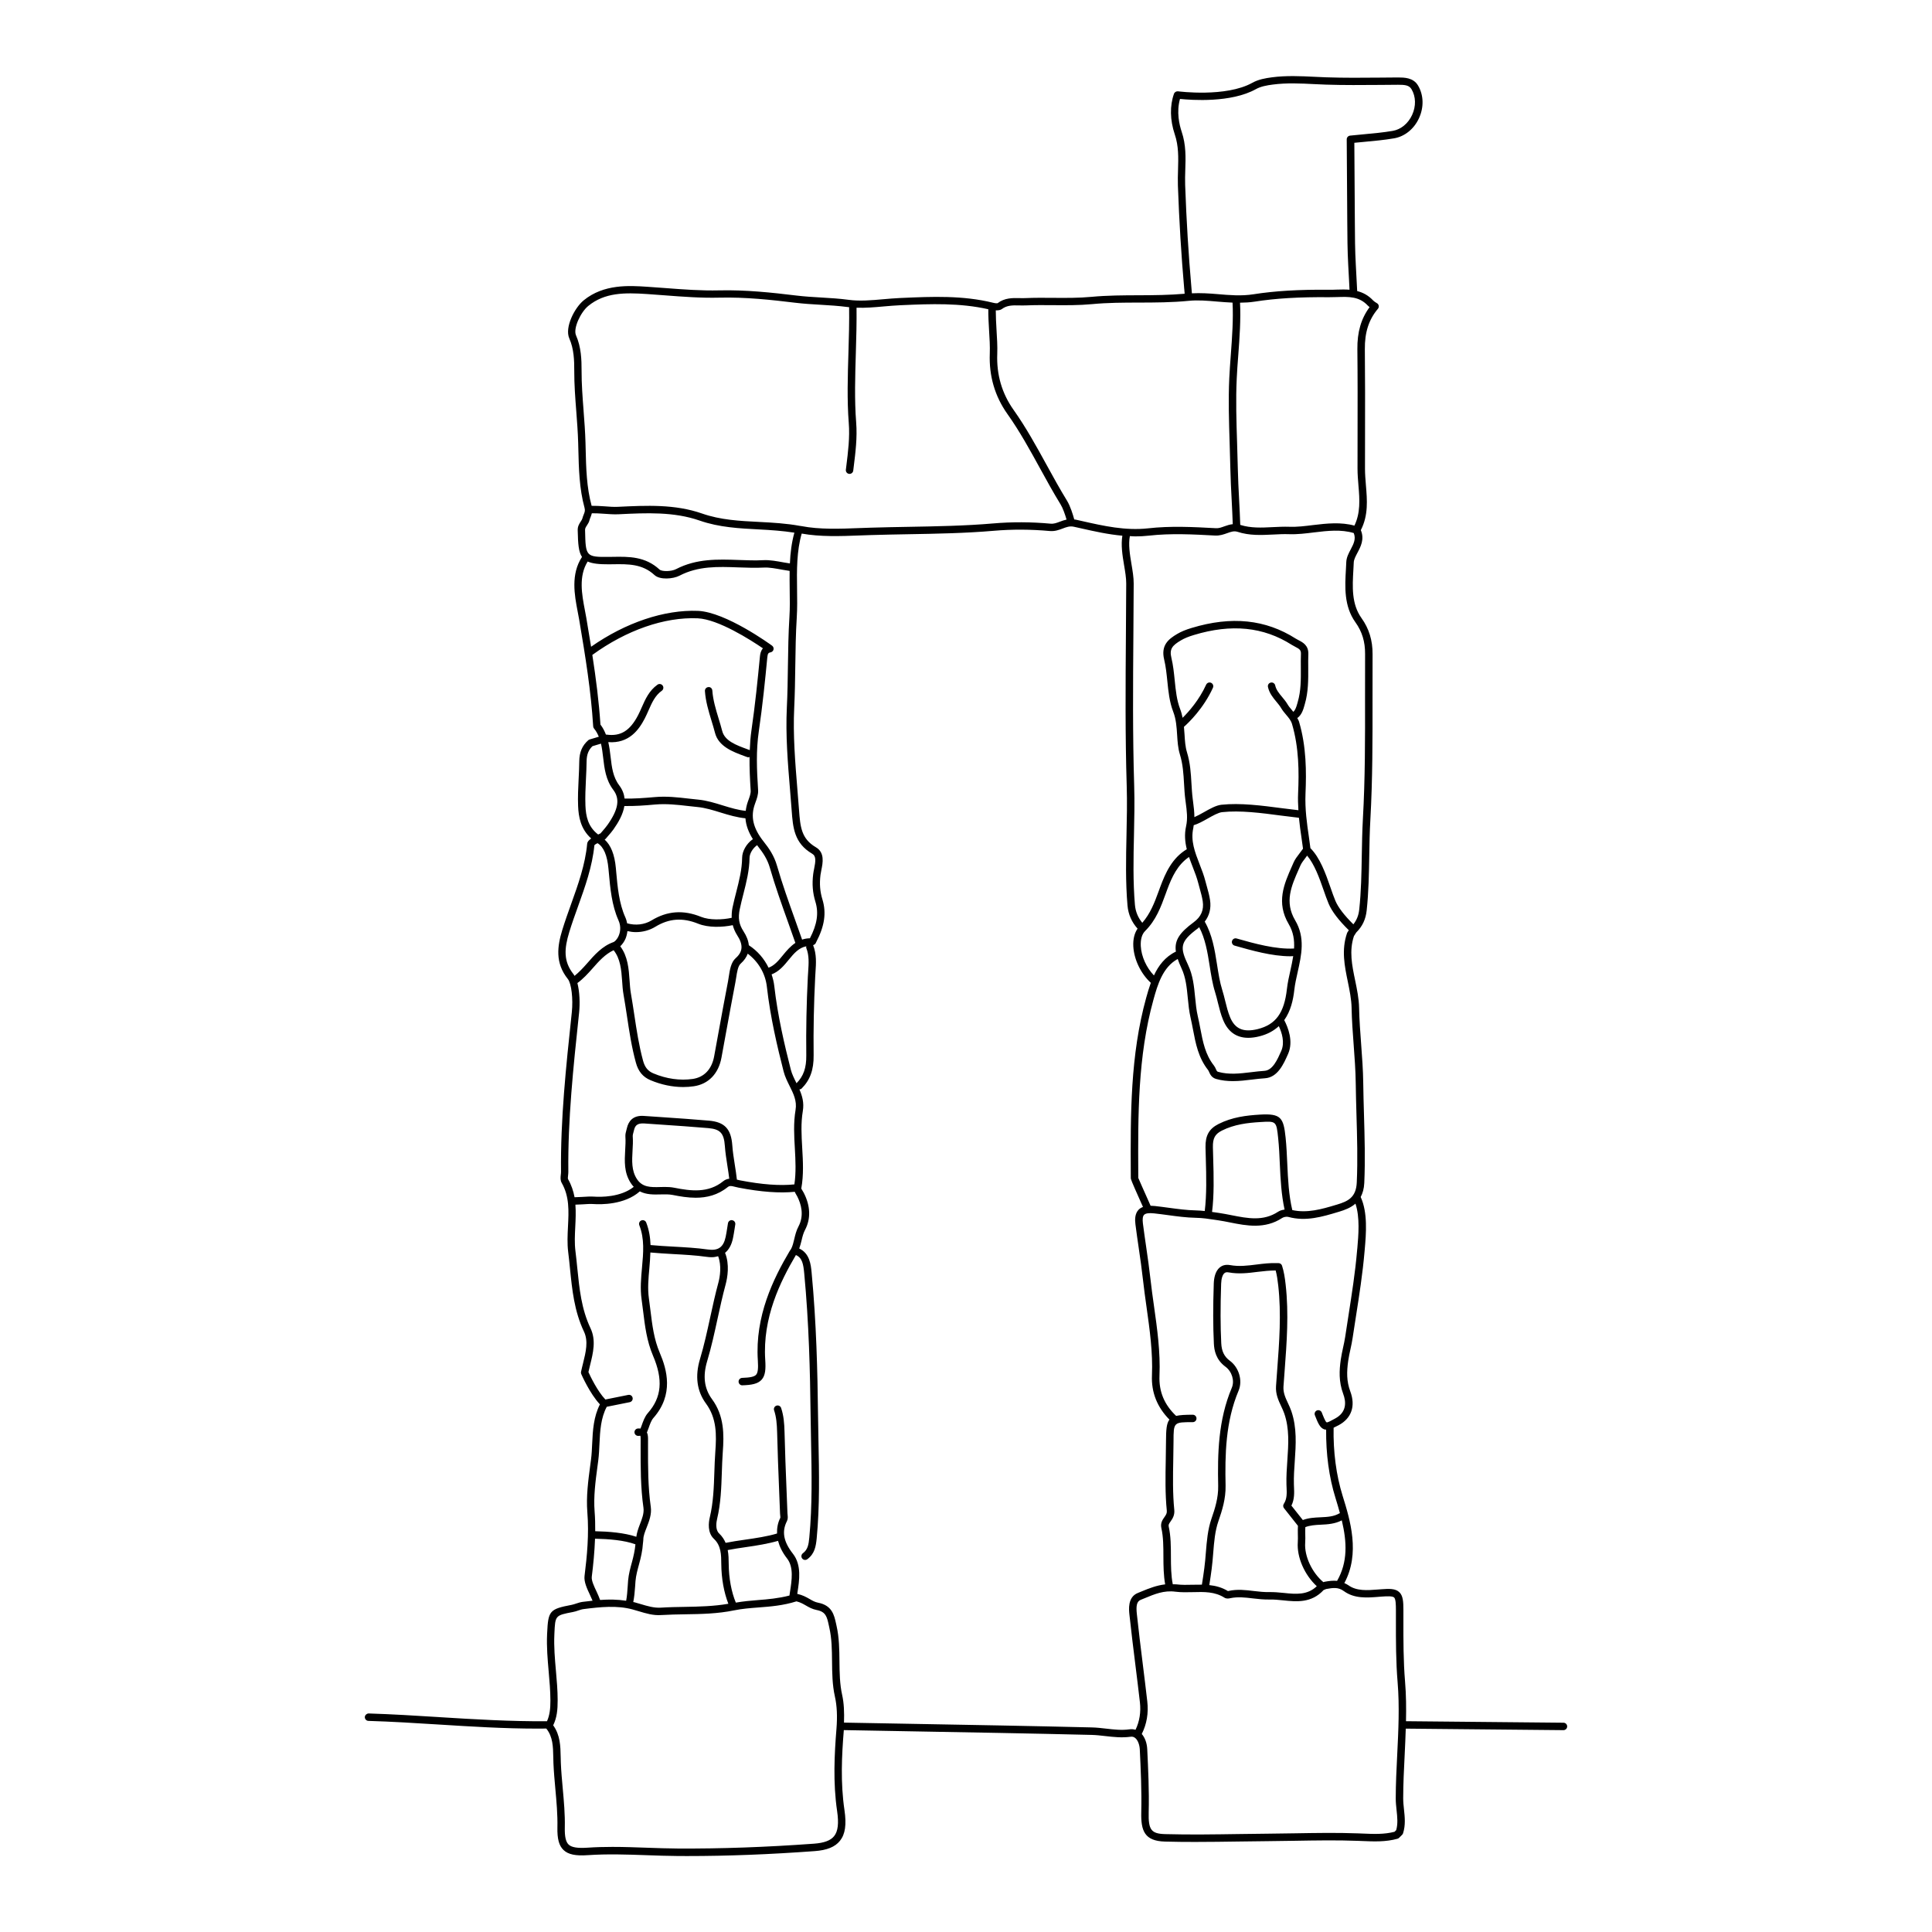 <?xml version="1.0" encoding="UTF-8"?>
<!-- Uploaded to: ICON Repo, www.iconrepo.com, Generator: ICON Repo Mixer Tools -->
<svg fill="#000000" width="800px" height="800px" version="1.1" viewBox="144 144 512 512" xmlns="http://www.w3.org/2000/svg">
 <path d="m260.34 599.05c-6.106-0.383-12.418-0.77-18.641-0.965-0.461 0.004-1 0.41-1.016 0.953-0.016 0.543 0.41 1 0.953 1.016 6.195 0.188 12.492 0.578 18.582 0.961 8.574 0.539 17.402 1.086 26.176 1.086 0.801 0 1.598-0.008 2.398-0.016 0.008 0.008 0 0.023 0.008 0.031 1.723 2.176 1.766 4.766 1.824 7.508 0.008 0.555 0.02 1.109 0.043 1.664 0.094 2.277 0.309 4.586 0.508 6.816 0.305 3.344 0.617 6.801 0.543 10.168-0.066 3.055 0.418 4.848 1.617 5.996 1.238 1.184 3.191 1.602 6.449 1.367 5.207-0.355 10.504-0.168 15.629 0.012 2.75 0.098 5.5 0.195 8.254 0.215 0.84 0.004 1.672 0.008 2.516 0.008 10.641 0 21.699-0.426 33.699-1.305 3.277-0.238 5.41-1.105 6.711-2.731 1.402-1.75 1.77-4.269 1.195-8.164-1.07-7.231-0.719-14.449-0.168-21.176l16.844 0.305c16.266 0.289 32.535 0.578 48.797 0.969 1.215 0.027 2.406 0.164 3.668 0.309 2.125 0.242 4.324 0.492 6.656 0.184 0.52-0.09 0.926 0.051 1.285 0.352 0.66 0.551 1.125 1.738 1.188 3.035 0.242 5.133 0.527 10.949 0.387 16.574-0.121 4.961 0.848 7.672 6.301 7.816 2.633 0.074 5.285 0.094 7.93 0.094 3.918 0 7.824-0.059 11.66-0.113 2.547-0.039 5.098-0.074 7.644-0.094 2.367-0.02 4.727-0.059 7.094-0.098 5.523-0.094 11.227-0.195 16.812 0.016l1.141 0.047c3.039 0.129 6.184 0.266 9.312-0.602 0.164-0.047 0.312-0.133 0.434-0.25l0.812-0.809c0.109-0.109 0.195-0.242 0.242-0.402 0.691-2.176 0.461-4.289 0.242-6.332-0.102-0.965-0.207-1.93-0.207-2.894 0.004-3.848 0.199-7.766 0.391-11.559 0.113-2.285 0.215-4.606 0.289-6.938l41.781 0.402h0.012c0.539 0 0.98-0.434 0.984-0.973 0.004-0.547-0.43-0.992-0.973-0.996l-41.742-0.402c0.074-3.481 0.043-6.981-0.246-10.473-0.453-5.41-0.449-10.977-0.441-16.355v-2.644c-0.004-2.184-0.082-3.797-1.109-4.746-1.027-0.953-2.644-0.914-4.852-0.742l-0.82 0.062c-2.762 0.219-5.625 0.445-7.801-1.129-0.367-0.266-0.719-0.406-1.07-0.574 4.234-7.852 1.566-16.641-0.457-23.133-1.695-5.445-2.512-11.672-2.387-18.039 0.414-0.195 0.832-0.406 1.352-0.68 3.398-1.82 4.516-5.078 3.074-8.938-1.02-2.727-0.961-5.215-0.559-8.105 0.145-1.027 0.371-2.043 0.59-3.055 0.219-1.008 0.438-2.019 0.586-3.035 0.285-1.922 0.582-3.836 0.887-5.754 0.875-5.574 1.77-11.336 2.262-17.047l0.059-0.652c0.363-4.148 0.828-9.754-1.078-13.883 0.523-0.98 0.891-2.184 0.957-3.754 0.27-6.07 0.09-12.199-0.082-18.121-0.082-2.777-0.16-5.555-0.195-8.332-0.043-3.449-0.305-6.93-0.555-10.297-0.234-3.152-0.48-6.406-0.543-9.605-0.051-2.484-0.559-4.934-1.047-7.297-0.836-4.019-1.621-7.812-0.32-11.738l0.605-0.945c0.008-0.008 0.012-0.016 0.02-0.02 0-0.004 0.004-0.004 0.004-0.004 0.004 0 0-0.004 0.004-0.008 1.613-1.598 2.492-3.461 2.746-5.836 0.52-4.84 0.602-9.766 0.684-14.527 0.055-3.113 0.105-6.332 0.289-9.488 0.605-10.73 0.586-21.656 0.574-32.227-0.008-3.887-0.012-7.773 0.012-11.656 0.023-3.652-0.938-6.777-2.934-9.562-2.672-3.734-2.406-8.332-2.152-12.785 0.039-0.66 0.078-1.32 0.102-1.969 0.031-0.77 0.488-1.629 0.969-2.539 0.863-1.621 1.918-3.617 0.902-6.012 2.027-3.938 1.68-7.992 1.348-11.922-0.117-1.434-0.242-2.918-0.242-4.344l0.012-8.977c0.016-7.566 0.031-15.129-0.051-22.699-0.047-4.477 1.055-7.879 3.461-10.715 0.191-0.227 0.273-0.527 0.219-0.816-0.055-0.293-0.234-0.543-0.496-0.684-0.273-0.152-0.738-0.457-0.934-0.66-1.332-1.434-2.781-2.164-4.281-2.543-0.055-0.969-0.105-2.016-0.16-3.078-0.07-1.363-0.137-2.715-0.203-3.871-0.219-3.832-0.238-7.809-0.254-11.316-0.039-6.664-0.113-17.809-0.137-21.027 0.867-0.086 1.734-0.168 2.606-0.246 2.602-0.238 5.297-0.488 7.926-0.938 2.812-0.477 5.281-2.469 6.598-5.328 1.348-2.914 1.246-6.156-0.25-8.668-1.285-2.152-3.731-2.117-5.285-2.133l-4.703 0.039c-4.703 0.043-9.574 0.086-14.34-0.078-1.004-0.035-2.008-0.082-3.012-0.133-3.711-0.18-7.547-0.371-11.371 0.133-1.758 0.23-3.606 0.562-5.188 1.445-7.031 3.922-19.594 2.281-19.715 2.266-0.438-0.043-0.902 0.211-1.059 0.645-1.137 3.176-1.066 6.984 0.195 10.727 1.062 3.137 0.969 6.211 0.875 9.461-0.043 1.383-0.082 2.758-0.035 4.133 0.344 9.547 0.891 18.461 1.664 27.262 0 0.004 0.023 0.246 0.027 0.25 0.051 0.484 0.082 0.855 0.098 1.168-4.023 0.352-8.094 0.391-12.043 0.402-4.152 0.012-8.445 0.023-12.68 0.422-3.356 0.316-6.797 0.285-10.105 0.262-2.387-0.02-4.856-0.043-7.309 0.066-0.523 0.027-1.062 0.012-1.594 0.004-1.887-0.047-3.981-0.082-5.84 1.344-0.074 0.031-0.461 0.074-1.207-0.117-8.004-1.977-16.18-1.629-24.098-1.277l-0.547 0.023c-1.465 0.066-2.949 0.195-4.438 0.324-3.09 0.277-6.289 0.555-9.145 0.16-2.473-0.332-4.973-0.48-7.387-0.621-2.137-0.125-4.344-0.254-6.488-0.516-6.492-0.789-13.441-1.535-20.43-1.371-4.746 0.117-9.602-0.25-14.297-0.609-1.566-0.117-3.141-0.238-4.711-0.34-4.894-0.324-11.609-0.77-16.949 3.594-2.383 1.949-5.094 7.16-3.805 10.09 1.223 2.789 1.32 5.766 1.312 8.574-0.012 3.621 0.266 7.258 0.539 10.777 0.207 2.727 0.422 5.551 0.5 8.324l0.043 1.652c0.121 5.156 0.25 10.484 1.652 15.598 0.191 0.715 0.023 1.133-0.234 1.762-0.133 0.336-0.266 0.664-0.352 1.031-0.055 0.23-0.223 0.484-0.414 0.781-0.379 0.57-0.844 1.273-0.82 2.316l0.008 0.27c0.074 3.363 0.227 5.488 1.129 6.82-3.008 4.582-2 10.062-1.141 14.516 0.133 0.699 0.266 1.379 0.379 2.027 1.691 9.965 3.141 18.98 3.727 28.363 0.012 0.207 0.09 0.41 0.227 0.57 0.562 0.672 0.945 1.41 1.262 2.172l-2.418 0.723c-0.133 0.039-0.254 0.105-0.367 0.199-1.605 1.395-2.371 3.176-2.394 5.606-0.016 1.551-0.09 3.094-0.168 4.644-0.117 2.348-0.238 4.773-0.141 7.176 0.117 2.906 0.68 6.113 3.465 8.613-0.059 0.055-0.129 0.109-0.207 0.168-0.316 0.246-0.797 0.625-0.855 1.246-0.508 5.516-2.402 10.801-4.234 15.914-0.816 2.273-1.66 4.633-2.379 6.988-1.266 4.168-1.965 8.617 1.496 12.934 0.945 1.188 1.426 5.219 1.047 8.805l-0.078 0.75c-1.445 13.582-2.938 27.633-2.781 41.574 0.004 0.23-0.027 0.473-0.055 0.719-0.078 0.695-0.164 1.484 0.23 2.168 2.07 3.617 1.879 7.461 1.672 11.539-0.113 2.231-0.23 4.539 0.055 6.812 0.184 1.477 0.336 2.953 0.48 4.426 0.555 5.508 1.125 11.211 3.688 16.617 1.219 2.57 0.508 5.434-0.242 8.457-0.184 0.746-0.375 1.496-0.527 2.231-0.039 0.195-0.02 0.406 0.062 0.59 0.094 0.223 2.281 5.199 4.945 8.031-1.668 3.273-1.891 6.863-2.051 10.359-0.07 1.492-0.129 2.898-0.309 4.262l-0.211 1.59c-0.539 4.039-1.094 8.223-0.762 12.383 0.469 5.863-0.082 11.574-0.742 16.875-0.191 1.551 0.637 3.32 1.445 5.035 0.25 0.535 0.484 1.047 0.68 1.527-0.871 0.094-1.734 0.188-2.613 0.305-0.625 0.082-1.195 0.27-1.742 0.453-0.387 0.125-0.766 0.254-1.164 0.336-5.879 1.125-6.246 1.551-6.516 7.519l-0.016 0.312c-0.148 3.336 0.141 6.656 0.422 9.867 0.223 2.508 0.449 5.098 0.457 7.641 0.008 2.121-0.176 3.891-0.902 5.508-9.57 0.074-19.262-0.504-28.621-1.09zm248.93-31.867 0.812-0.066c1.41-0.098 2.926-0.18 3.371 0.227 0.438 0.41 0.477 1.922 0.48 3.305v2.641c-0.008 5.422-0.012 11.027 0.449 16.52 0.531 6.371 0.207 12.855-0.102 19.121-0.191 3.812-0.391 7.758-0.395 11.656 0 1.055 0.109 2.094 0.219 3.102 0.199 1.852 0.391 3.598-0.094 5.309l-0.445 0.445c-2.75 0.715-5.523 0.594-8.461 0.469l-1.145-0.047c-5.644-0.211-11.379-0.109-16.922-0.016-2.359 0.043-4.715 0.082-7.074 0.098-2.551 0.023-5.106 0.062-7.656 0.094-6.394 0.094-13.02 0.199-19.508 0.02-3.723-0.098-4.504-1.129-4.383-5.805 0.141-5.691-0.137-11.547-0.387-16.711-0.078-1.605-0.605-3.055-1.449-4.019 1.324-2.629 1.816-5.531 1.461-8.633-0.383-3.375-0.805-6.75-1.223-10.125-0.539-4.336-1.074-8.672-1.539-13.02-0.211-1.934-0.121-3.312 0.992-3.762l1.012-0.414c2.668-1.102 5.164-2.168 8.223-1.754 1.551 0.195 3.133 0.152 4.648 0.117 2.969-0.086 5.777-0.148 8.336 1.465 0.52 0.332 1.141 0.234 1.539 0.137 1.984-0.418 3.949-0.191 6.023 0.059 1.414 0.168 2.883 0.324 4.352 0.297 1.18-0.031 2.367 0.086 3.633 0.215 3.535 0.371 7.508 0.766 10.727-2.723l0.676-0.277c1.844-0.324 3.168-0.562 4.723 0.57 2.766 2.012 6.141 1.738 9.105 1.508zm-37.027-54.656c1.117-2.656 0.094-6.141-2.332-7.922-1.469-1.078-2.168-2.512-2.269-4.648-0.227-4.547-0.234-9.547-0.027-15.746 0.047-1.383 0.371-2.41 0.891-2.824 0.168-0.133 0.457-0.32 1.117-0.188 2.656 0.488 5.188 0.172 7.644-0.141 1.645-0.203 3.203-0.359 4.797-0.371 0.332 1.227 0.516 2.512 0.684 4 0.844 7.473 0.273 15.07-0.281 22.418-0.102 1.402-0.207 2.805-0.305 4.207-0.145 2.133 0.617 3.773 1.363 5.356 0.297 0.629 0.59 1.258 0.82 1.922 1.395 4.059 1.109 8.145 0.812 12.469-0.141 2.066-0.293 4.207-0.234 6.332l0.031 0.766c0.07 1.512 0.137 3.07-0.73 4.375-0.238 0.359-0.215 0.824 0.051 1.156l3.691 4.668c-0.035 0.699-0.043 1.426-0.027 2.172 0.02 0.746 0.039 1.5-0.012 2.184-0.285 3.977 1.797 8.668 5.031 11.652-2.492 2.387-5.519 2.121-8.719 1.781-1.273-0.129-2.594-0.25-3.898-0.227-1.332 0.027-2.652-0.113-4.059-0.281-2.156-0.266-4.383-0.531-6.691-0.023-0.086 0.02-0.148 0.031-0.164 0.043-1.613-0.992-3.277-1.41-4.949-1.59 0.238-1.434 0.488-3.262 0.621-4.258 0.184-1.383 0.297-2.785 0.41-4.188 0.242-3.031 0.473-5.887 1.395-8.535 0.988-2.844 1.949-5.898 1.887-9.344-0.168-8.23-0.031-16.961 3.453-25.215zm26.098 50.418c-1.113-0.117-2.191 0.043-3.246 0.227-0.066 0.012-0.203 0.043-0.266 0.066l-0.121 0.051c-3.016-2.531-5.07-6.902-4.82-10.426 0.055-0.738 0.039-1.555 0.02-2.371-0.016-0.613 0-1.207 0.02-1.789 1.254-0.48 2.637-0.574 4.094-0.641 1.848-0.086 3.754-0.211 5.566-1.152 1.375 5.75 1.613 11.062-1.246 16.035zm5.348-88.039-0.059 0.656c-0.484 5.648-1.383 11.375-2.246 16.914-0.301 1.922-0.598 3.844-0.887 5.766-0.145 0.977-0.359 1.941-0.57 2.906-0.23 1.066-0.461 2.125-0.613 3.199-0.387 2.754-0.574 5.762 0.66 9.07 0.758 2.035 1.004 4.82-2.16 6.512-0.934 0.508-1.965 1.102-2.25 1.004-0.324-0.129-0.992-1.863-1.273-2.594-0.199-0.512-0.777-0.746-1.27-0.566-0.508 0.195-0.758 0.766-0.566 1.27 0.797 2.051 1.34 3.324 2.43 3.731 0.184 0.066 0.371 0.082 0.555 0.098-0.062 6.379 0.762 12.613 2.477 18.094 0.43 1.383 0.82 2.723 1.18 4.055-0.043 0.02-0.086-0.008-0.129 0.02-1.504 0.891-3.215 0.969-5.031 1.055-1.547 0.074-3.137 0.145-4.672 0.727l-3.027-3.82c0.836-1.672 0.754-3.457 0.688-4.926l-0.027-0.734c-0.055-2.031 0.086-4.121 0.23-6.148 0.297-4.328 0.605-8.805-0.914-13.242-0.246-0.727-0.574-1.422-0.898-2.117-0.664-1.422-1.289-2.762-1.184-4.394 0.094-1.395 0.203-2.793 0.309-4.191 0.559-7.438 1.137-15.129 0.27-22.789-0.207-1.875-0.453-3.449-0.957-5.035-0.125-0.406-0.496-0.68-0.918-0.688l-0.387-0.008c-1.848-0.062-3.664 0.152-5.418 0.375-2.418 0.305-4.688 0.59-7.043 0.156-1.336-0.242-2.203 0.188-2.707 0.59-1.254 1.012-1.574 2.894-1.621 4.293-0.207 6.254-0.199 11.309 0.027 15.914 0.082 1.723 0.496 4.238 3.07 6.133 1.723 1.27 2.465 3.719 1.684 5.574-3.641 8.613-3.781 17.578-3.613 26.023 0.062 3.117-0.844 5.988-1.773 8.66-1 2.883-1.25 6.004-1.496 9.02-0.105 1.371-0.219 2.738-0.402 4.086-0.125 0.961-0.402 2.957-0.645 4.394-0.809-0.012-1.605 0.004-2.402 0.023-1.527 0.035-2.949 0.074-4.348-0.102-0.34-0.043-0.641-0.008-0.965-0.02-0.461-2.309-0.488-4.828-0.496-7.285-0.004-2.68-0.008-5.453-0.586-8.043-0.094-0.426 0.051-0.688 0.492-1.32 0.477-0.68 1.129-1.609 0.988-3.062-0.438-4.348-0.355-8.863-0.273-13.23 0.035-1.637 0.066-3.277 0.07-4.918 0.012-5.109 0.012-5.109 5.102-5.109 0.543 0 0.984-0.441 0.984-0.984s-0.441-0.984-0.984-0.984c-1.996 0-3.379 0.07-4.41 0.312-3.125-2.957-4.594-6.438-4.414-10.656 0.266-6.227-0.605-12.43-1.453-18.438-0.344-2.426-0.684-4.852-0.953-7.285-0.309-2.781-0.711-5.555-1.109-8.324-0.309-2.102-0.609-4.199-0.879-6.312-0.145-1.148-0.039-1.914 0.316-2.273 0.398-0.406 1.289-0.531 2.66-0.383 1.199 0.125 2.402 0.293 3.606 0.453 2.43 0.332 4.945 0.672 7.43 0.719 1.812 0.031 3.453 0.285 5.191 0.551l0.812 0.121c1.016 0.148 2.043 0.355 3.074 0.559 4.328 0.867 9.238 1.832 13.836-1.195 0.398-0.254 1.145-0.391 1.598-0.27 4.684 1.273 9.02-0.043 13.215-1.305l0.293-0.086c1.508-0.457 3.062-1.043 4.297-2.129 1.211 3.594 0.801 8.352 0.488 11.938zm-38.176-23.824c-0.031-1.051-0.062-2.07-0.082-3.051-0.047-2.379 0.555-3.488 2.379-4.41 3.285-1.656 6.84-2.07 10.191-2.266 4.25-0.266 4.258-0.254 4.734 4.348 0.23 2.211 0.336 4.551 0.434 6.809 0.176 4 0.398 8.105 1.258 12.043-0.625 0.078-1.242 0.254-1.723 0.574-3.93 2.574-8.031 1.762-12.371 0.906-1.066-0.211-2.125-0.418-3.168-0.574l-0.809-0.121c-0.391-0.059-0.766-0.105-1.148-0.16 0.562-4.43 0.441-9.535 0.305-14.098zm36.672-39.961c0.066 3.25 0.309 6.535 0.547 9.715 0.246 3.336 0.508 6.793 0.551 10.176 0.039 2.789 0.113 5.578 0.195 8.363 0.172 5.887 0.352 11.98 0.082 17.98-0.176 4.027-2.379 5.008-5.234 5.871l-0.293 0.086c-3.746 1.133-7.625 2.242-11.562 1.371-0.934-3.938-1.145-8.156-1.328-12.258-0.102-2.285-0.207-4.656-0.441-6.922-0.555-5.332-1.234-6.445-6.809-6.121-3.562 0.211-7.352 0.66-10.957 2.481-2.523 1.27-3.527 3.066-3.465 6.203 0.02 0.988 0.051 2.016 0.082 3.07 0.133 4.496 0.246 9.516-0.285 13.797-0.758-0.082-1.527-0.148-2.352-0.164-2.379-0.047-4.828-0.379-7.203-0.699-1.223-0.164-2.441-0.332-3.664-0.465-0.344-0.039-0.73-0.062-1.129-0.066-0.188-0.434-0.449-1.023-0.754-1.707-0.836-1.871-2.391-5.348-2.508-5.668l-0.008-1.344c-0.074-15.176-0.145-30.879 4.023-45.883 1.078-3.894 2.445-8.637 6.43-10.797 0.262 0.75 0.574 1.551 0.996 2.449 1.141 2.422 1.398 5.062 1.672 7.856 0.168 1.746 0.348 3.559 0.754 5.316 0.238 1.031 0.438 2.07 0.637 3.109 0.695 3.668 1.418 7.453 3.988 10.699 0.098 0.125 0.188 0.328 0.281 0.535 0.266 0.594 0.66 1.492 1.871 1.836 1.484 0.418 2.953 0.566 4.41 0.566 1.723 0 3.434-0.203 5.106-0.41 1.137-0.137 2.266-0.277 3.398-0.344 3.398-0.211 4.988-3.828 6.148-6.473 1.461-3.328-0.039-7.055-1.031-8.934 1.719-2.406 2.375-5.34 2.672-8.012 0.176-1.559 0.543-3.184 0.895-4.75 1.004-4.481 2.043-9.109-0.66-13.672-2.891-4.883-1.02-9.105 0.957-13.574l0.434-0.988c0.277-0.625 0.75-1.246 1.355-2.039 0.121-0.16 0.281-0.383 0.414-0.562 1.93 2.293 3.223 5.836 4.344 9.078 0.465 1.336 0.902 2.59 1.352 3.656 0.871 2.066 2.652 4.387 5.356 7.039l-0.367 0.547c-0.047 0.07-0.082 0.145-0.109 0.227-1.531 4.481-0.641 8.754 0.215 12.887 0.461 2.281 0.949 4.637 0.996 6.938zm-37.234-86.168c-0.484-0.223-1.074-0.008-1.305 0.488-1.859 4.09-4.629 7.191-6.242 8.789-0.16-0.766-0.355-1.547-0.656-2.328-0.902-2.336-1.164-4.894-1.438-7.617-0.199-1.965-0.406-4-0.879-5.957-0.574-2.356 0.27-3.285 2.508-4.613 0.887-0.535 2.047-1.016 3.457-1.434 9.961-3.019 18.453-2.16 25.945 2.617 0.293 0.184 0.598 0.348 0.906 0.504 1.105 0.574 1.555 0.848 1.516 1.883-0.047 1.223-0.039 2.453-0.027 3.68 0.02 3.156 0.039 6.137-0.82 9.059l-0.113 0.41c-0.266 0.965-0.566 1.832-1.07 2.203-0.129-0.156-0.25-0.34-0.383-0.484-0.422-0.5-0.824-0.969-1.125-1.488-0.422-0.723-0.949-1.359-1.457-1.965-0.809-0.973-1.57-1.891-1.824-3.059-0.109-0.531-0.645-0.871-1.168-0.75-0.531 0.109-0.871 0.633-0.75 1.168 0.352 1.641 1.352 2.844 2.231 3.902 0.477 0.574 0.926 1.117 1.266 1.699 0.395 0.672 0.871 1.227 1.328 1.77 0.648 0.758 1.262 1.48 1.547 2.426 1.863 6.297 1.867 12.816 1.617 18.359-0.07 1.551-0.016 3.035 0.078 4.5-1.379-0.152-2.769-0.324-4.227-0.516-5.481-0.719-11.156-1.465-16.184-0.93-1.41 0.152-3.055 1.078-4.644 1.98-0.867 0.488-1.734 0.969-2.512 1.301-0.004-1.363-0.156-2.695-0.344-4.07l-0.094-0.738c-0.18-1.387-0.254-2.754-0.34-4.133-0.152-2.664-0.312-5.41-1.195-8.289-0.434-1.418-0.535-2.992-0.637-4.66-0.043-0.672-0.09-1.355-0.156-2.039 1.246-1.102 5.188-4.867 7.684-10.359 0.227-0.5 0.004-1.086-0.492-1.309zm20.582 63.965c1.238 2.098 1.535 4.246 1.406 6.449-4.805 0.273-10.543-1.328-15.227-2.66-0.527-0.156-1.066 0.152-1.215 0.676-0.148 0.523 0.152 1.066 0.676 1.215 4.481 1.273 9.922 2.824 14.777 2.824 0.262 0 0.512-0.027 0.766-0.039-0.191 1.238-0.461 2.496-0.746 3.773-0.367 1.621-0.738 3.297-0.926 4.961-0.715 6.336-2.957 9.41-7.731 10.605-3.797 0.938-6.055-0.039-7.34-3.176-0.555-1.344-0.902-2.754-1.273-4.254-0.242-0.988-0.488-1.977-0.793-2.945-0.652-2.074-1.012-4.363-1.391-6.793-0.605-3.91-1.281-7.922-3.25-11.309 1.234-1.605 1.73-3.512 1.41-5.699-0.176-1.215-0.508-2.398-0.824-3.539-0.133-0.477-0.266-0.953-0.391-1.43-0.395-1.566-0.984-3.086-1.559-4.555-1.238-3.195-2.418-6.211-1.66-9.605 0.055-0.246 0.07-0.484 0.105-0.73 1.125-0.328 2.356-1 3.644-1.727 1.418-0.801 2.883-1.625 3.887-1.73 4.816-0.52 10.355 0.215 15.719 0.922 1.598 0.207 3.133 0.402 4.633 0.566 0.184 1.875 0.438 3.66 0.684 5.328 0.145 1.004 0.285 1.961 0.398 2.867-0.328 0.453-0.629 0.855-0.906 1.215-0.684 0.895-1.223 1.598-1.594 2.445l-0.43 0.98c-2.09 4.719-4.254 9.609-0.852 15.363zm-1.98 33.574c-1.012 2.297-2.266 5.16-4.473 5.293-1.164 0.074-2.34 0.215-3.512 0.359-3.031 0.363-5.883 0.707-8.742-0.094-0.293-0.082-0.375-0.215-0.605-0.738-0.129-0.297-0.281-0.629-0.535-0.953-2.266-2.871-2.918-6.258-3.598-9.844-0.203-1.066-0.41-2.137-0.656-3.191-0.383-1.633-0.551-3.375-0.715-5.059-0.277-2.844-0.562-5.777-1.848-8.504-2.215-4.699-2.238-6.164 2.613-9.754 0.121-0.09 0.199-0.199 0.316-0.297 1.586 2.996 2.211 6.613 2.762 10.156 0.375 2.391 0.754 4.859 1.457 7.082 0.293 0.926 0.523 1.879 0.754 2.824 0.375 1.504 0.754 3.055 1.367 4.531 1.297 3.148 3.535 4.731 6.684 4.731 0.91 0 1.895-0.133 2.957-0.402 2.219-0.555 3.852-1.523 5.125-2.691 0.797 1.688 1.633 4.312 0.648 6.551zm-23.477-48.754c0.574 1.477 1.117 2.871 1.484 4.32 0.121 0.492 0.262 0.984 0.398 1.477 0.316 1.133 0.613 2.207 0.777 3.297 0.344 2.344-0.422 4.117-2.406 5.586-3.75 2.769-5.141 4.797-4.707 7.769-2.863 1.379-4.629 3.742-5.816 6.32-1.957-2.039-3.336-4.984-3.488-7.801-0.09-1.734 0.309-3.137 1.125-3.945 0.012-0.008 0.016-0.02 0.027-0.031v-0.004c2.898-2.871 4.18-6.387 5.422-9.793l0.418-1.145c1.277-3.441 2.777-6.629 5.793-8.676 0.305 0.887 0.633 1.758 0.973 2.625zm41.898-84.18c-0.562 1.062-1.141 2.156-1.195 3.375-0.027 0.641-0.066 1.285-0.098 1.941-0.262 4.566-0.559 9.742 2.519 14.039 1.766 2.469 2.582 5.137 2.562 8.398-0.023 3.891-0.02 7.785-0.012 11.676 0.016 10.539 0.035 21.441-0.574 32.113-0.176 3.191-0.234 6.43-0.289 9.57-0.082 4.715-0.16 9.598-0.676 14.352-0.164 1.543-0.645 2.769-1.555 3.938-2.394-2.371-4.023-4.477-4.762-6.234-0.434-1.035-0.859-2.246-1.305-3.539-1.285-3.711-2.769-7.867-5.316-10.414-0.113-0.953-0.25-1.949-0.41-3.016-0.504-3.441-1.066-7.336-0.891-11.461 0.246-5.703 0.242-12.426-1.703-19.004-0.109-0.383-0.312-0.672-0.477-0.996 1.176-0.805 1.633-2.379 1.895-3.34l0.105-0.375c0.941-3.195 0.918-6.469 0.902-9.629-0.012-1.195-0.02-2.394 0.027-3.59 0.082-2.328-1.457-3.121-2.578-3.699-0.25-0.129-0.512-0.262-0.746-0.414-8.02-5.106-17.035-6.035-27.57-2.844-1.586 0.469-2.867 1.004-3.902 1.625-2.231 1.328-4.336 2.945-3.41 6.766 0.441 1.828 0.641 3.789 0.836 5.691 0.273 2.723 0.562 5.547 1.559 8.121 0.781 2.019 0.91 4.125 1.039 6.16 0.105 1.707 0.219 3.477 0.719 5.113 0.816 2.652 0.961 5.164 1.113 7.824 0.082 1.422 0.164 2.848 0.352 4.273l0.098 0.742c0.285 2.141 0.559 4.168 0.09 6.254-0.48 2.168-0.281 4.168 0.188 6.082-3.891 2.344-5.633 6.219-7.051 10.035l-0.422 1.156c-1.102 3.031-2.211 5.883-4.316 8.305-1.105-1.324-1.793-2.93-1.953-4.738-0.527-6.148-0.395-12.422-0.254-18.496 0.09-4.297 0.191-8.742 0.055-13.129-0.414-13.324-0.312-26.891-0.211-40.016 0.035-4.512 0.07-9.02 0.082-13.531 0.008-1.629-0.293-3.379-0.602-5.227-0.43-2.543-0.832-5.137-0.414-7.336 0.48 0.02 0.953 0.074 1.441 0.074 1.176 0 2.367-0.062 3.566-0.195 5.867-0.664 11.871-0.34 17.676-0.023 1.148 0.039 2.176-0.301 3.07-0.625 1.039-0.379 1.848-0.66 2.777-0.371 3.156 1.039 6.344 0.871 9.434 0.723 1.395-0.07 2.836-0.148 4.223-0.094 2.191 0.082 4.477-0.203 6.672-0.477 3.527-0.43 7.141-0.832 10.473 0.176 0.625 1.523 0 2.816-0.781 4.289zm4.512-64.574c0.133 0.145 0.301 0.289 0.465 0.418-2.246 3.035-3.281 6.606-3.234 11.145 0.082 7.559 0.066 15.113 0.051 22.672l-0.012 8.98c0 1.516 0.129 3.035 0.25 4.512 0.32 3.715 0.543 7.234-1.074 10.586-3.59-0.98-7.285-0.586-10.875-0.156-2.215 0.273-4.305 0.543-6.371 0.461-1.465-0.051-2.949 0.027-4.383 0.094-2.996 0.156-5.832 0.285-8.625-0.594-0.07-2.133-0.176-4.359-0.297-6.613-0.145-2.824-0.293-5.664-0.348-8.312-0.047-2.262-0.117-4.531-0.191-6.801-0.18-5.613-0.367-11.41-0.094-17.082 0.086-1.949 0.242-4.035 0.406-6.172 0.355-4.703 0.691-9.531 0.465-13.906 1.281-0.012 2.578-0.074 3.898-0.281 5.566-0.875 11.801-1.246 19.695-1.172 0.691 0.004 1.449-0.016 2.16-0.039 3.113-0.102 5.84-0.18 8.113 2.262zm-49.332-46.074c-0.605-1.793-1.426-5.215-0.445-8.691 3.027 0.312 13.523 1.078 20.113-2.594 1.289-0.723 2.918-1.012 4.484-1.215 3.656-0.484 7.394-0.297 11.02-0.117 1.012 0.051 2.023 0.094 3.035 0.133 4.809 0.16 9.703 0.113 14.426 0.078l4.691-0.039c1.766 0 2.934 0.074 3.586 1.172 1.172 1.957 1.227 4.512 0.156 6.836-1.047 2.266-2.965 3.844-5.141 4.211-2.555 0.434-5.207 0.68-7.777 0.914-1.176 0.105-2.356 0.219-3.523 0.344-0.504 0.059-0.887 0.48-0.883 0.988 0 0 0.098 14.066 0.145 21.91 0.02 3.531 0.039 7.539 0.254 11.422 0.07 1.152 0.137 2.508 0.207 3.852 0.047 0.918 0.086 1.812 0.133 2.664-1.113-0.086-2.238-0.062-3.356-0.027-0.684 0.023-1.348 0.051-2.082 0.039-7.953-0.082-14.34 0.305-20.02 1.195-3.18 0.504-6.363 0.23-9.457-0.035-2.25-0.195-4.57-0.34-6.856-0.219-0.023-0.418-0.07-0.906-0.129-1.523-0.77-8.762-1.316-17.641-1.656-27.152-0.051-1.336-0.008-2.668 0.031-4.004 0.113-3.273 0.219-6.672-0.957-10.141zm-47.668 47.004c1.367-1.039 2.887-1.016 4.66-0.973 0.574 0.004 1.148 0.02 1.723-0.004 2.391-0.105 4.832-0.086 7.207-0.066 3.363 0.027 6.844 0.051 10.305-0.27 4.144-0.398 8.391-0.41 12.5-0.414 4.285-0.012 8.715-0.023 13.113-0.461 2.445-0.25 4.938-0.031 7.578 0.195 1.34 0.113 2.695 0.219 4.066 0.277 0.23 4.281-0.105 9.098-0.457 13.785-0.16 2.156-0.32 4.258-0.41 6.227-0.27 5.746-0.082 11.586 0.098 17.234 0.074 2.258 0.141 4.519 0.188 6.777 0.055 2.672 0.203 5.531 0.352 8.379 0.109 2.144 0.215 4.266 0.285 6.309-0.789 0.082-1.516 0.32-2.184 0.562-0.785 0.281-1.512 0.57-2.293 0.508-5.887-0.32-11.969-0.648-18.008 0.039-5.953 0.648-11.727-0.633-17.301-1.898l-1.844-0.414c-0.129-0.031-0.242-0.023-0.375-0.043-0.336-1.238-1.027-3.527-1.938-5.004-1.898-3.094-3.688-6.344-5.406-9.484-2.68-4.875-5.449-9.922-8.75-14.574-3.074-4.336-4.527-9.312-4.312-14.801 0.078-2.035-0.066-4.289-0.199-6.473-0.105-1.719-0.191-3.453-0.191-5.082 0.648 0.02 1.211-0.051 1.594-0.332zm-110.83 26.93c-0.266-3.481-0.543-7.078-0.531-10.617 0.008-2.887-0.098-6.227-1.48-9.371-0.797-1.82 1.227-6.121 3.25-7.777 4.367-3.582 9.633-3.547 15.57-3.156 1.566 0.102 3.133 0.223 4.695 0.344 4.734 0.363 9.656 0.734 14.488 0.613 6.894-0.168 13.727 0.574 20.145 1.355 2.207 0.266 4.449 0.402 6.613 0.527 2.379 0.141 4.84 0.289 7.238 0.609 0.121 0.016 0.25 0.016 0.383 0.031 0.055 3.867-0.055 7.934-0.176 11.891-0.195 6.269-0.395 12.75 0.082 18.809 0.305 3.809-0.188 7.719-0.66 11.496l-0.109 0.883c-0.066 0.543 0.316 1.035 0.855 1.098 0.043 0.004 0.082 0.008 0.121 0.008 0.492 0 0.914-0.367 0.977-0.863l0.109-0.883c0.484-3.879 0.988-7.887 0.668-11.895-0.469-5.957-0.27-12.383-0.082-18.598 0.121-3.922 0.227-7.941 0.18-11.797 2.379 0.082 4.836-0.125 7.234-0.344 1.457-0.125 2.914-0.25 4.344-0.316l0.547-0.023c7.531-0.336 15.301-0.621 22.797 1.09-0.016 1.762 0.082 3.637 0.195 5.481 0.133 2.133 0.27 4.336 0.195 6.269-0.23 5.926 1.344 11.316 4.676 16.012 3.238 4.562 5.981 9.555 8.629 14.383 1.734 3.164 3.531 6.434 5.461 9.574 0.59 0.961 1.164 2.586 1.582 4.019-0.629 0.133-1.211 0.344-1.746 0.547-0.879 0.332-1.621 0.625-2.516 0.535-5.133-0.469-10.242-0.488-15.172-0.062-7.445 0.641-15.043 0.77-22.391 0.902-3.344 0.062-6.691 0.117-10.035 0.223l-2.938 0.102c-5.242 0.207-10.672 0.41-15.434-0.516-0.113-0.023-0.234-0.027-0.355-0.047-0.008-0.004-0.008-0.012-0.016-0.016-0.02-0.008-0.039 0.008-0.059 0.004-3.57-0.656-7.199-0.867-10.723-1.043-5.297-0.266-10.301-0.52-15.207-2.231-7.191-2.516-14.738-2.141-22.266-1.781-1.113 0.066-2.41-0.043-3.66-0.137-1.121-0.082-2.254-0.141-3.348-0.125v-0.004c-1.34-4.879-1.465-10.09-1.582-15.129l-0.043-1.656c-0.078-2.812-0.293-5.664-0.508-8.418zm55.863 32.32c-0.734 2.637-1.07 5.375-1.188 8.152-0.52-0.082-1.012-0.152-1.566-0.254-1.871-0.344-3.785-0.695-5.406-0.613-2.172 0.117-4.414 0.039-6.586-0.047-5.488-0.191-11.164-0.41-16.613 2.426-1.312 0.68-3.797 0.652-4.367 0.117-3.789-3.504-8.137-3.445-12.324-3.375l-1.07 0.016c-6.16 0.078-6.195-0.195-6.344-6.894l-0.004-0.27c-0.008-0.406 0.172-0.699 0.496-1.191 0.254-0.395 0.555-0.844 0.684-1.41 0.062-0.262 0.16-0.5 0.262-0.738 0.125-0.312 0.25-0.664 0.348-1.059 1.008-0.012 2.082 0.047 3.16 0.125 1.309 0.094 2.66 0.199 3.902 0.141l0.242-0.012c7.106-0.348 14.453-0.699 21.281 1.688 5.172 1.805 10.555 2.074 15.762 2.344 3.07 0.156 6.234 0.375 9.332 0.855zm-55.137 22.605c-0.109-0.66-0.242-1.355-0.383-2.062-0.816-4.246-1.691-9.008 0.738-12.895 1.219 0.547 2.984 0.754 5.668 0.738l1.078-0.016c4.004-0.055 7.746-0.113 10.957 2.856 1.453 1.348 4.965 1.043 6.617 0.18 4.992-2.598 10.172-2.406 15.633-2.203 2.211 0.078 4.504 0.16 6.762 0.047 1.367-0.086 3.191 0.262 4.953 0.582 0.66 0.121 1.25 0.207 1.859 0.301-0.02 1.609-0.012 3.219 0.012 4.812 0.043 2.594 0.078 5.047-0.07 7.418-0.273 4.332-0.336 8.734-0.398 12.992-0.051 3.602-0.102 7.32-0.285 10.977-0.355 7.297 0.254 14.73 0.852 21.914 0.145 1.801 0.297 3.602 0.43 5.414 0.332 4.438 0.641 8.621 5.43 11.422 1.098 0.641 0.918 1.992 0.52 3.977-0.102 0.496-0.199 0.977-0.25 1.418-0.332 2.629-0.141 4.961 0.582 7.32 0.918 2.996 0.469 5.992-1.453 9.699h-0.008c-0.766 0-1.434 0.148-2.062 0.348-0.621-1.781-1.258-3.57-1.895-5.352-1.66-4.637-3.375-9.43-4.75-14.215-0.781-2.707-2.16-4.676-3.535-6.402-2.82-3.555-3.535-6.644-2.309-10.004l0.105-0.301c0.379-1.02 0.801-2.168 0.727-3.336-0.348-5.465-0.574-10.41 0.195-15.668 0.98-6.691 1.684-13.613 2.242-19.508 0.105-1.141 0.363-1.242 0.887-1.352 0.383-0.078 0.68-0.375 0.762-0.75 0.082-0.379-0.066-0.777-0.383-1.008-0.496-0.363-12.25-8.895-19.625-9.223-8.906-0.355-19.168 3.086-28.34 9.508-0.395-2.492-0.816-5.023-1.262-7.629zm10.391 84.973c0.199-0.465 0.406-1.164 0.5-1.988 0.734 0.16 1.477 0.27 2.219 0.27 1.836 0 3.641-0.48 5.18-1.422 3.633-2.215 7.231-2.473 11.344-0.812 2.699 1.094 6.414 0.969 9.172 0.387 0.242 0.902 0.598 1.777 1.164 2.66 1.656 2.555 1.543 4.371-0.391 6.086-1.242 1.102-1.551 3.094-1.82 4.852-0.059 0.43-0.121 0.852-0.199 1.246-0.898 4.609-1.734 9.23-2.578 13.848l-1.105 6.055c-0.625 3.43-2.644 5.562-5.68 6.008-3.367 0.48-6.965-0.016-10.418-1.473-1.453-0.605-2.273-1.617-2.75-3.379-1.078-3.965-1.707-8.102-2.309-12.094-0.285-1.898-0.574-3.797-0.906-5.691-0.191-1.074-0.27-2.242-0.355-3.488-0.207-3.012-0.453-6.371-2.469-9.031 0.543-0.52 1.047-1.207 1.402-2.031zm-2.488-17.84-0.074-0.836c-0.332-3.641-1.34-6.09-2.977-7.57 0.109-0.059 0.215-0.133 0.297-0.23l0.656-0.766c0.492-0.566 0.984-1.129 1.41-1.734 1.277-1.816 2.512-3.945 2.867-6.164 2.547 0.059 5.324-0.133 8.199-0.398 2.918-0.246 5.715 0.055 8.668 0.395 0.848 0.094 1.691 0.191 2.543 0.277 2.023 0.191 4.117 0.844 6.141 1.469 2.125 0.656 4.316 1.305 6.535 1.512 0.133 1.848 0.809 3.688 2 5.578-0.055 0.027-0.109 0.004-0.16 0.039-1.602 1.168-2.699 3.113-2.719 4.84-0.039 3.121-0.785 6.043-1.57 9.133-0.348 1.355-0.691 2.707-0.977 4.07-0.203 0.98-0.242 1.867-0.219 2.715-2.516 0.551-5.887 0.645-8.141-0.262-4.664-1.891-8.945-1.578-13.102 0.953-1.887 1.145-4.254 1.395-6.465 0.77-0.094-0.516-0.238-1.051-0.488-1.609-1.664-3.703-2.051-8.008-2.426-12.18zm32.766 10.008c0.277-1.34 0.613-2.66 0.953-3.988 0.781-3.062 1.59-6.234 1.633-9.594 0.016-1.105 0.82-2.484 1.914-3.277 0.035-0.027 0.035-0.078 0.066-0.102 0.082 0.102 0.141 0.207 0.227 0.312 1.441 1.816 2.539 3.484 3.184 5.727 1.395 4.84 3.121 9.668 4.789 14.336 0.66 1.852 1.324 3.699 1.965 5.555-1.289 0.867-2.312 2.047-3.234 3.18-1.176 1.445-2.281 2.809-3.848 3.383-0.008 0.004-0.008 0.012-0.016 0.016-1.172-2.398-2.93-4.465-5.238-5.961-0.105-1.172-0.574-2.414-1.43-3.731-1.191-1.836-1.457-3.477-0.965-5.856zm13.016 13.387c1.375-1.688 2.664-3.152 4.613-3.519-0.016 0.148-0.066 0.301-0.008 0.449 0.797 1.996 0.648 4.078 0.5 6.281-0.035 0.473-0.066 0.953-0.09 1.43-0.355 6.961-0.492 13.945-0.41 20.754 0.039 3.309-0.738 5.519-2.59 7.379-0.027-0.059-0.055-0.117-0.082-0.176-0.578-1.164-1.129-2.262-1.426-3.422-1.664-6.523-3.488-14.262-4.387-22.188-0.117-1.062-0.383-2.074-0.707-3.059 2-0.766 3.316-2.367 4.586-3.93zm-52.094-80.734c9.016-6.547 19.105-10.09 27.93-9.703 5.457 0.238 14.07 5.766 17.285 7.957-0.566 0.629-0.734 1.465-0.805 2.215-0.559 5.863-1.258 12.758-2.227 19.41-0.266 1.82-0.391 3.586-0.461 5.348 0 0 0-0.004-0.004-0.004l-0.66-0.242c-2.93-1.074-5.961-2.188-6.637-4.82-0.285-1.098-0.613-2.191-0.949-3.285-0.734-2.418-1.496-4.914-1.672-7.438-0.035-0.543-0.488-0.992-1.051-0.91-0.543 0.035-0.949 0.508-0.91 1.051 0.188 2.742 0.98 5.348 1.746 7.871 0.328 1.066 0.648 2.133 0.926 3.203 0.934 3.633 4.777 5.043 7.859 6.176l0.656 0.242c0.109 0.043 0.227 0.062 0.344 0.062 0.102 0 0.191-0.059 0.293-0.09-0.031 2.918 0.102 5.84 0.301 8.918 0.051 0.75-0.285 1.656-0.605 2.535l-0.113 0.309c-0.309 0.852-0.492 1.684-0.59 2.519-1.969-0.195-3.949-0.781-6.023-1.422-2.117-0.656-4.309-1.336-6.535-1.551-0.844-0.082-1.676-0.176-2.512-0.27-2.926-0.34-5.949-0.688-9.07-0.402-2.816 0.25-5.508 0.441-7.965 0.391-0.133-1.164-0.543-2.34-1.414-3.492-1.68-2.223-1.984-4.852-2.301-7.637-0.145-1.27-0.32-2.562-0.605-3.828 5.508 0.41 8.125-3.309 9.645-6.231 0.367-0.703 0.688-1.434 1.016-2.172 0.895-2.031 1.734-3.953 3.516-5.211 0.445-0.316 0.551-0.93 0.234-1.375-0.32-0.449-0.938-0.547-1.375-0.234-2.219 1.578-3.215 3.84-4.18 6.027-0.309 0.695-0.609 1.395-0.957 2.055-2.141 4.121-4.625 5.672-8.371 5.144-0.055-0.004-0.098 0.012-0.148 0.012-0.363-0.918-0.797-1.824-1.457-2.664-0.41-6.188-1.191-12.23-2.152-18.465zm-1.828 39.91c-0.09-2.316 0.023-4.695 0.137-7.004 0.078-1.57 0.156-3.144 0.172-4.715 0.02-1.77 0.504-3.019 1.562-4.008l2.246-0.672c0.273 1.168 0.43 2.391 0.574 3.652 0.34 2.922 0.684 5.945 2.691 8.598 1.82 2.41 1.363 5.191-1.543 9.301-0.395 0.559-0.844 1.066-1.285 1.582-0.184 0.211-0.375 0.426-0.555 0.641l-0.625 0.312c-2.731-2.082-3.262-4.902-3.375-7.688zm-4.297 33.586c0.703-2.312 1.543-4.648 2.352-6.898 1.855-5.164 3.762-10.492 4.32-16.176 0.043-0.031 0.086-0.066 0.129-0.098 0.086-0.07 0.176-0.137 0.254-0.207l0.453-0.227 0.004 0.004c1.613 0.977 2.562 3.195 2.891 6.797l0.078 0.836c0.387 4.328 0.785 8.805 2.574 12.812 0.805 1.785 0.383 3.32 0.059 4.078-0.438 1.023-1.07 1.57-1.371 1.68-3.016 1.062-5.066 3.418-7.051 5.695-1.086 1.242-2.152 2.359-3.289 3.266-0.082-0.141-0.16-0.309-0.254-0.426-2.734-3.426-2.469-6.801-1.148-11.137zm-0.32 65.402c-0.074-0.133-0.016-0.656 0.02-0.973 0.035-0.324 0.07-0.645 0.066-0.953-0.152-13.836 1.336-27.824 2.769-41.352l0.082-0.75c0.27-2.527 0.145-5.637-0.449-7.91 1.477-1.074 2.777-2.473 4.016-3.883 1.656-1.898 3.383-3.809 5.586-4.816 1.777 2.207 2.051 5.188 2.25 8.117 0.082 1.234 0.168 2.519 0.383 3.695 0.332 1.879 0.613 3.754 0.902 5.641 0.609 4.055 1.242 8.25 2.359 12.32 0.633 2.352 1.875 3.836 3.891 4.676 2.844 1.195 5.785 1.805 8.648 1.805 0.949 0 1.891-0.066 2.816-0.203 3.883-0.566 6.555-3.336 7.332-7.602l1.105-6.055c0.844-4.609 1.68-9.223 2.57-13.824 0.082-0.418 0.148-0.871 0.223-1.324 0.219-1.43 0.465-3.047 1.18-3.684 0.922-0.82 1.535-1.707 1.879-2.652 2.805 2.129 4.672 5.219 5.074 8.777 0.91 8.047 2.754 15.863 4.438 22.445 0.352 1.367 0.973 2.609 1.57 3.816 1.027 2.051 1.996 3.984 1.594 6.367-0.578 3.438-0.383 6.902-0.184 10.258 0.176 3.133 0.34 6.356-0.129 9.484-3.84 0.395-8.539 0.059-14.418-1.074-0.238-0.043-0.477-0.105-0.719-0.168-0.031-0.008-0.066-0.016-0.098-0.027-0.137-1.277-0.348-2.621-0.559-3.969-0.27-1.711-0.547-3.484-0.656-5.086-0.305-4.367-2.039-6.211-6.188-6.57-4.156-0.363-8.316-0.641-12.48-0.926l-4.582-0.312c-3.234-0.309-4.309 1.605-4.676 3.188l-0.129 0.5c-0.152 0.547-0.324 1.164-0.277 1.824 0.082 1.148 0.012 2.32-0.059 3.559-0.16 2.891-0.332 5.879 1.449 8.648 0.254 0.406 0.535 0.75 0.824 1.062-3.484 2.801-8.852 2.711-10.512 2.594-0.93-0.066-2.082 0.004-3.195 0.078-0.691 0.039-1.367 0.074-1.977 0.082-0.312-1.621-0.828-3.238-1.742-4.824zm17.156-11.324c-0.02-0.32 0.09-0.727 0.211-1.16l0.148-0.574c0.309-1.301 1.086-1.746 2.625-1.676l4.586 0.316c4.152 0.281 8.301 0.566 12.445 0.922 3.172 0.273 4.16 1.34 4.398 4.746 0.113 1.684 0.402 3.5 0.672 5.25 0.18 1.156 0.363 2.305 0.492 3.418-0.539 0.055-1.09 0.242-1.613 0.668-3.93 3.191-8.578 2.594-12.98 1.715-0.809-0.16-1.637-0.203-2.465-0.203-0.41 0-0.812 0.012-1.211 0.02-2.555 0.074-4.766 0.113-6.227-2.156-1.434-2.231-1.285-4.781-1.137-7.473 0.074-1.25 0.148-2.543 0.055-3.812zm-9.348 87.48 0.211-1.594c0.184-1.449 0.25-2.965 0.32-4.43 0.152-3.363 0.348-6.816 1.93-9.777l6.086-1.223c0.531-0.105 0.879-0.625 0.766-1.16-0.109-0.527-0.582-0.871-1.16-0.766l-6.059 1.219c-2.102-2.195-3.996-6.176-4.492-7.266 0.133-0.609 0.289-1.227 0.441-1.855 0.805-3.227 1.633-6.57 0.109-9.773-2.41-5.102-2.941-10.383-3.504-15.973-0.148-1.492-0.301-2.984-0.488-4.477-0.266-2.102-0.156-4.223-0.043-6.473 0.094-1.922 0.184-3.867 0.035-5.82 0.586-0.012 1.199-0.039 1.863-0.082 1.055-0.07 2.133-0.145 2.93-0.082 1.922 0.133 8.23 0.23 12.277-3.356 1.719 0.887 3.684 0.859 5.484 0.805 1.164-0.023 2.25-0.055 3.238 0.145 1.941 0.391 4.008 0.734 6.086 0.734 2.906 0 5.844-0.676 8.527-2.856 0.324-0.254 0.664-0.297 1.203-0.199 0.055 0.016 0.105 0.027 0.16 0.035 0.184 0.039 0.395 0.086 0.625 0.148 0.281 0.074 0.566 0.145 0.844 0.195 6.016 1.16 10.871 1.5 14.891 1.105 0.121 0.285 0.273 0.559 0.418 0.801 0.082 0.145 0.172 0.285 0.242 0.418 1.02 2 1.902 5.004 0.324 7.977-0.578 1.086-0.852 2.223-1.109 3.324-0.223 0.945-0.438 1.84-0.828 2.59l-0.391 0.586c-4.336 7.328-9.211 17.246-8.438 28.977 0.141 2.184 0.008 3.285-0.461 3.809-0.477 0.523-1.547 0.762-3.688 0.832-0.543 0.02-0.969 0.473-0.953 1.016 0.016 0.547 0.492 0.992 1.016 0.953 2.379-0.078 4.055-0.352 5.082-1.477 1.02-1.125 1.125-2.852 0.965-5.262-0.734-11.184 3.973-20.742 8.129-27.785 1.684 0.738 1.973 2.422 2.199 4.809 1.262 13.246 1.559 26.273 1.688 37.266 0.027 2.414 0.078 4.828 0.125 7.242 0.168 8.379 0.348 17.047-0.461 25.539-0.18 1.891-0.398 3.199-1.699 4.172-0.434 0.324-0.527 0.938-0.199 1.379 0.191 0.254 0.488 0.398 0.789 0.398 0.203 0 0.41-0.062 0.586-0.195 1.941-1.441 2.269-3.371 2.484-5.562 0.82-8.609 0.637-17.332 0.469-25.766-0.051-2.41-0.098-4.816-0.125-7.227-0.125-11.035-0.426-24.113-1.695-37.438-0.195-2.062-0.504-5.059-3.281-6.348 0.242-0.68 0.438-1.371 0.598-2.051 0.242-1.027 0.473-1.992 0.934-2.863 1.562-2.949 1.461-6.332-0.309-9.797-0.09-0.172-0.199-0.359-0.312-0.543-0.129-0.211-0.348-0.57-0.367-0.645 0.66-3.594 0.453-7.207 0.25-10.699-0.195-3.398-0.383-6.606 0.156-9.82 0.375-2.207-0.152-4.031-0.898-5.734 0.203-0.027 0.41-0.078 0.57-0.234 2.254-2.242 3.242-4.973 3.195-8.832-0.082-6.773 0.059-13.715 0.41-20.633 0.023-0.469 0.055-0.934 0.082-1.395 0.16-2.328 0.328-4.727-0.629-7.141 0.367-0.129 0.668-0.352 0.805-0.789 2.238-4.262 2.754-7.758 1.664-11.324-0.645-2.09-0.809-4.156-0.516-6.5 0.051-0.398 0.137-0.832 0.227-1.273 0.402-1.965 0.945-4.66-1.449-6.062-3.894-2.277-4.133-5.465-4.465-9.887-0.133-1.801-0.281-3.609-0.43-5.414-0.582-7.129-1.191-14.496-0.844-21.66 0.18-3.691 0.234-7.43 0.285-11.047 0.059-4.231 0.121-8.613 0.391-12.895 0.156-2.449 0.113-5.055 0.078-7.57-0.078-4.969-0.102-10.066 1.23-14.656 4.875 0.883 10.25 0.699 15.453 0.496l2.922-0.102c3.336-0.102 6.672-0.164 10.008-0.223 7.379-0.129 15.012-0.266 22.531-0.91 4.82-0.418 9.812-0.395 14.828 0.062 1.332 0.121 2.426-0.289 3.391-0.652 1.027-0.391 1.914-0.73 3.031-0.473l1.836 0.41c3.57 0.809 7.219 1.621 10.977 1.957-0.402 2.469 0.004 5.152 0.449 7.769 0.301 1.762 0.578 3.43 0.574 4.887-0.016 4.512-0.051 9.012-0.082 13.523-0.098 13.141-0.203 26.734 0.211 40.098 0.133 4.336 0.039 8.754-0.055 13.027-0.133 6.125-0.273 12.453 0.266 18.707 0.203 2.356 1.141 4.434 2.668 6.117-0.82 1.191-1.227 2.805-1.129 4.695 0.188 3.547 2.047 7.305 4.641 9.664-0.488 1.363-0.879 2.707-1.219 3.938-4.242 15.273-4.168 31.105-4.094 46.422l0.008 1.34c0 0.34 0 0.48 2.68 6.473 0.207 0.465 0.391 0.875 0.551 1.227-0.418 0.16-0.812 0.375-1.137 0.703-1.074 1.094-1.012 2.75-0.867 3.902 0.266 2.117 0.574 4.234 0.883 6.348 0.402 2.746 0.801 5.496 1.105 8.258 0.27 2.453 0.613 4.894 0.957 7.34 0.832 5.914 1.691 12.031 1.434 18.078-0.195 4.555 1.414 8.473 4.633 11.73-0.77 0.984-0.902 2.695-0.91 5.766-0.004 1.629-0.035 3.258-0.066 4.887-0.082 4.422-0.172 8.988 0.277 13.461 0.07 0.691-0.184 1.09-0.637 1.734-0.488 0.695-1.094 1.562-0.805 2.879 0.535 2.379 0.539 4.926 0.543 7.617 0.008 2.434 0.039 4.93 0.465 7.316-2.258 0.262-4.285 1.059-6.254 1.875l-1 0.41c-2.719 1.098-2.367 4.394-2.211 5.797 0.465 4.352 1.008 8.703 1.547 13.047 0.418 3.367 0.84 6.734 1.223 10.105 0.301 2.629-0.09 5.082-1.16 7.309-0.504-0.16-1.051-0.203-1.602-0.125-2.086 0.289-4.07 0.055-6.172-0.184-1.246-0.145-2.543-0.293-3.844-0.324-16.27-0.391-32.543-0.676-48.809-0.969l-16.832-0.305c0.098-2.719-0.008-5.195-0.488-7.336-0.652-2.918-0.684-5.969-0.715-8.918-0.027-3.07-0.062-6.25-0.77-9.383l-0.133-0.598c-0.492-2.258-1.055-4.82-4.723-5.535-0.891-0.172-1.535-0.547-2.277-0.98-0.863-0.496-1.84-1.051-3.281-1.367 0.012-0.09 0.023-0.172 0.039-0.27 0.516-3.277 1.156-7.356-1.172-10.344-2.519-3.219-3.012-5.891-1.602-8.664 0.293-0.574 0.227-1.195 0.172-1.695-0.016-0.133-0.031-0.273-0.035-0.406l-0.238-6.066c-0.207-5.141-0.414-10.285-0.535-15.438-0.059-2.379-0.23-4.371-0.902-6.375-0.172-0.516-0.73-0.793-1.242-0.621-0.516 0.172-0.797 0.73-0.621 1.242 0.59 1.77 0.742 3.598 0.801 5.801 0.121 5.164 0.328 10.316 0.535 15.473l0.238 6.059c0.008 0.172 0.027 0.355 0.047 0.539 0.02 0.191 0.055 0.516 0.031 0.594-0.695 1.375-0.918 2.762-0.875 4.176-2.543 0.77-5.574 1.223-8.531 1.645-1.801 0.254-3.5 0.516-5.094 0.832-0.379-0.887-0.914-1.73-1.73-2.504-1.066-1-0.723-3.027-0.523-3.852 0.977-4.086 1.113-8.254 1.25-12.281 0.059-1.785 0.117-3.574 0.246-5.352 0.352-4.699 0.414-9.664-2.859-14.105-2.051-2.797-2.469-6.094-1.273-10.066 1.113-3.703 1.949-7.543 2.754-11.25 0.648-2.973 1.32-6.047 2.125-9.016 0.512-1.898 1.102-5.371-0.137-8.434 1.008-0.832 1.715-2.086 2.082-3.82 0.18-0.84 0.312-1.688 0.445-2.539l0.18-1.156c0.09-0.535-0.27-1.043-0.809-1.129-0.523-0.117-1.043 0.273-1.129 0.809l-0.188 1.176c-0.125 0.816-0.25 1.625-0.422 2.434-0.59 2.773-1.992 3.734-4.781 3.336-2.867-0.414-6.055-0.59-9.141-0.758-2.016-0.109-4.062-0.234-5.988-0.414-0.07-1.984-0.371-3.981-1.145-5.969-0.191-0.508-0.781-0.754-1.27-0.559-0.508 0.195-0.754 0.766-0.559 1.27 1.414 3.617 1.074 7.297 0.715 11.195-0.25 2.766-0.52 5.633-0.105 8.496 0.148 1.051 0.277 2.094 0.406 3.141 0.473 3.867 0.965 7.875 2.606 11.727 2.727 6.375 2.309 11.07-1.359 15.223-0.816 0.926-1.242 2.16-1.664 3.356-0.09 0.262-0.191 0.504-0.289 0.754-0.238-0.02-0.465-0.055-0.742-0.016-0.539 0.078-0.914 0.574-0.844 1.109 0.078 0.535 0.555 0.902 1.109 0.844 0.148-0.023 0.254-0.027 0.328-0.027 0.074-0.004 0.102 0 0.113 0 0.078 0.16 0.078 0.695 0.078 1.078l-0.004 1.902c-0.008 5.269-0.02 10.727 0.75 16.102 0.207 1.457-0.406 3.012-0.992 4.512-0.426 1.094-0.762 2.137-0.898 3.172-3.203-1.074-7.297-1.395-10.895-1.473 0.012-1.723-0.02-3.461-0.16-5.219-0.312-3.941 0.23-8.016 0.758-11.957zm14.125 10.703c-0.746-5.242-0.738-10.621-0.73-15.824l0.004-1.969c0-0.633-0.008-1.328-0.297-1.906 0.148-0.375 0.297-0.738 0.434-1.133 0.355-1.016 0.719-2.059 1.277-2.699 5.492-6.219 3.594-12.855 1.688-17.301-1.531-3.59-1.98-7.281-2.461-11.191-0.125-1.059-0.254-2.117-0.41-3.18-0.379-2.641-0.121-5.383 0.121-8.043 0.125-1.371 0.223-2.754 0.27-4.148 1.914 0.172 3.93 0.297 5.906 0.41 3.043 0.164 6.188 0.34 8.961 0.738 0.488 0.074 0.949 0.105 1.387 0.105 0.625 0 1.172-0.113 1.703-0.262 0.949 2.5 0.492 5.406 0.059 7.019-0.82 3.019-1.496 6.117-2.148 9.113-0.801 3.676-1.625 7.469-2.715 11.098-1.367 4.543-0.836 8.512 1.574 11.801 2.875 3.91 2.812 8.281 2.481 12.797-0.133 1.805-0.195 3.621-0.254 5.438-0.129 3.934-0.27 7.992-1.199 11.891-0.348 1.441-0.664 4.102 1.09 5.746 1.914 1.793 1.93 4.242 1.945 6.652 0.031 3.883 0.711 7.551 1.875 10.547-3.856 0.668-7.734 0.758-11.488 0.82-2.129 0.035-4.254 0.07-6.391 0.207-1.828 0.109-3.527-0.402-5.344-0.945-0.559-0.168-1.113-0.336-1.672-0.484-0.098-0.027-0.203-0.031-0.305-0.055 0.254-1.281 0.402-2.731 0.488-4.102 0.035-0.523 0.066-1.016 0.102-1.449 0.137-1.535 0.539-3 0.965-4.547 0.473-1.723 0.887-3.535 1.012-5.481 0-0.004 0.008-0.004 0.008-0.008 0.012-0.031-0.008-0.062 0.004-0.086 0.016-0.32 0.094-0.605 0.09-0.93-0.008-0.895 0.418-1.984 0.875-3.141 0.645-1.652 1.379-3.531 1.098-5.5zm20.391 11.465c1.496-0.289 3.09-0.535 4.797-0.777 2.938-0.418 5.902-0.902 8.539-1.664 0.41 1.52 1.137 3.062 2.391 4.668 1.801 2.309 1.258 5.769 0.781 8.82-0.055 0.352-0.098 0.672-0.148 1.004-2.887 0.746-5.684 1-8.395 1.207-1.906 0.145-3.867 0.332-5.816 0.668-1.172-2.836-1.855-6.426-1.887-10.289-0.008-1.129-0.023-2.379-0.262-3.637zm-36.027 7.078c0.406-3.219 0.734-6.613 0.863-10.09 3.606 0.082 7.727 0.387 10.707 1.492-0.148 1.586-0.484 3.117-0.914 4.688-0.43 1.562-0.875 3.184-1.027 4.887-0.039 0.449-0.074 0.957-0.105 1.5-0.082 1.238-0.184 2.707-0.414 3.879-2.262-0.355-4.57-0.383-6.906-0.211-0.246-0.703-0.562-1.426-0.922-2.195-0.664-1.391-1.41-2.965-1.281-3.949zm-9.5 24.93c-0.277-3.148-0.562-6.398-0.414-9.602l0.012-0.316c0.215-4.773 0.215-4.773 4.922-5.676 0.48-0.086 0.949-0.242 1.414-0.402 0.453-0.148 0.906-0.309 1.379-0.367 4.512-0.574 8.898-1.02 12.977 0.086 0.543 0.145 1.078 0.309 1.617 0.469 1.914 0.574 3.891 1.188 6.039 1.023 2.106-0.129 4.199-0.164 6.297-0.199 4.219-0.066 8.586-0.133 13-1.047 2.098-0.43 4.188-0.59 6.402-0.762 3.219-0.242 6.547-0.504 10.102-1.621 1.031 0.25 1.742 0.664 2.5 1.098 0.824 0.477 1.68 0.969 2.887 1.203 2.402 0.469 2.695 1.805 3.18 4.023l0.133 0.617c0.668 2.926 0.695 5.856 0.727 8.961 0.031 3.051 0.062 6.211 0.758 9.328 0.551 2.445 0.68 5.262 0.41 8.613-0.535 6.547-0.934 14.246 0.176 21.727 0.48 3.262 0.23 5.371-0.789 6.644-0.934 1.168-2.621 1.801-5.32 2.004-12.895 0.938-24.684 1.344-36.055 1.285-2.731-0.02-5.469-0.113-8.199-0.211-3.016-0.105-6.09-0.219-9.18-0.219-2.211 0-4.441 0.059-6.656 0.211-2.606 0.168-4.164-0.078-4.953-0.828-0.75-0.719-1.066-2.113-1.012-4.527 0.078-3.481-0.242-6.992-0.551-10.391-0.199-2.211-0.41-4.496-0.5-6.727-0.023-0.539-0.035-1.078-0.043-1.617-0.055-2.82-0.109-5.734-1.984-8.344 0.988-2.023 1.191-4.129 1.184-6.644 0-2.613-0.23-5.246-0.457-7.793z"/>
</svg>